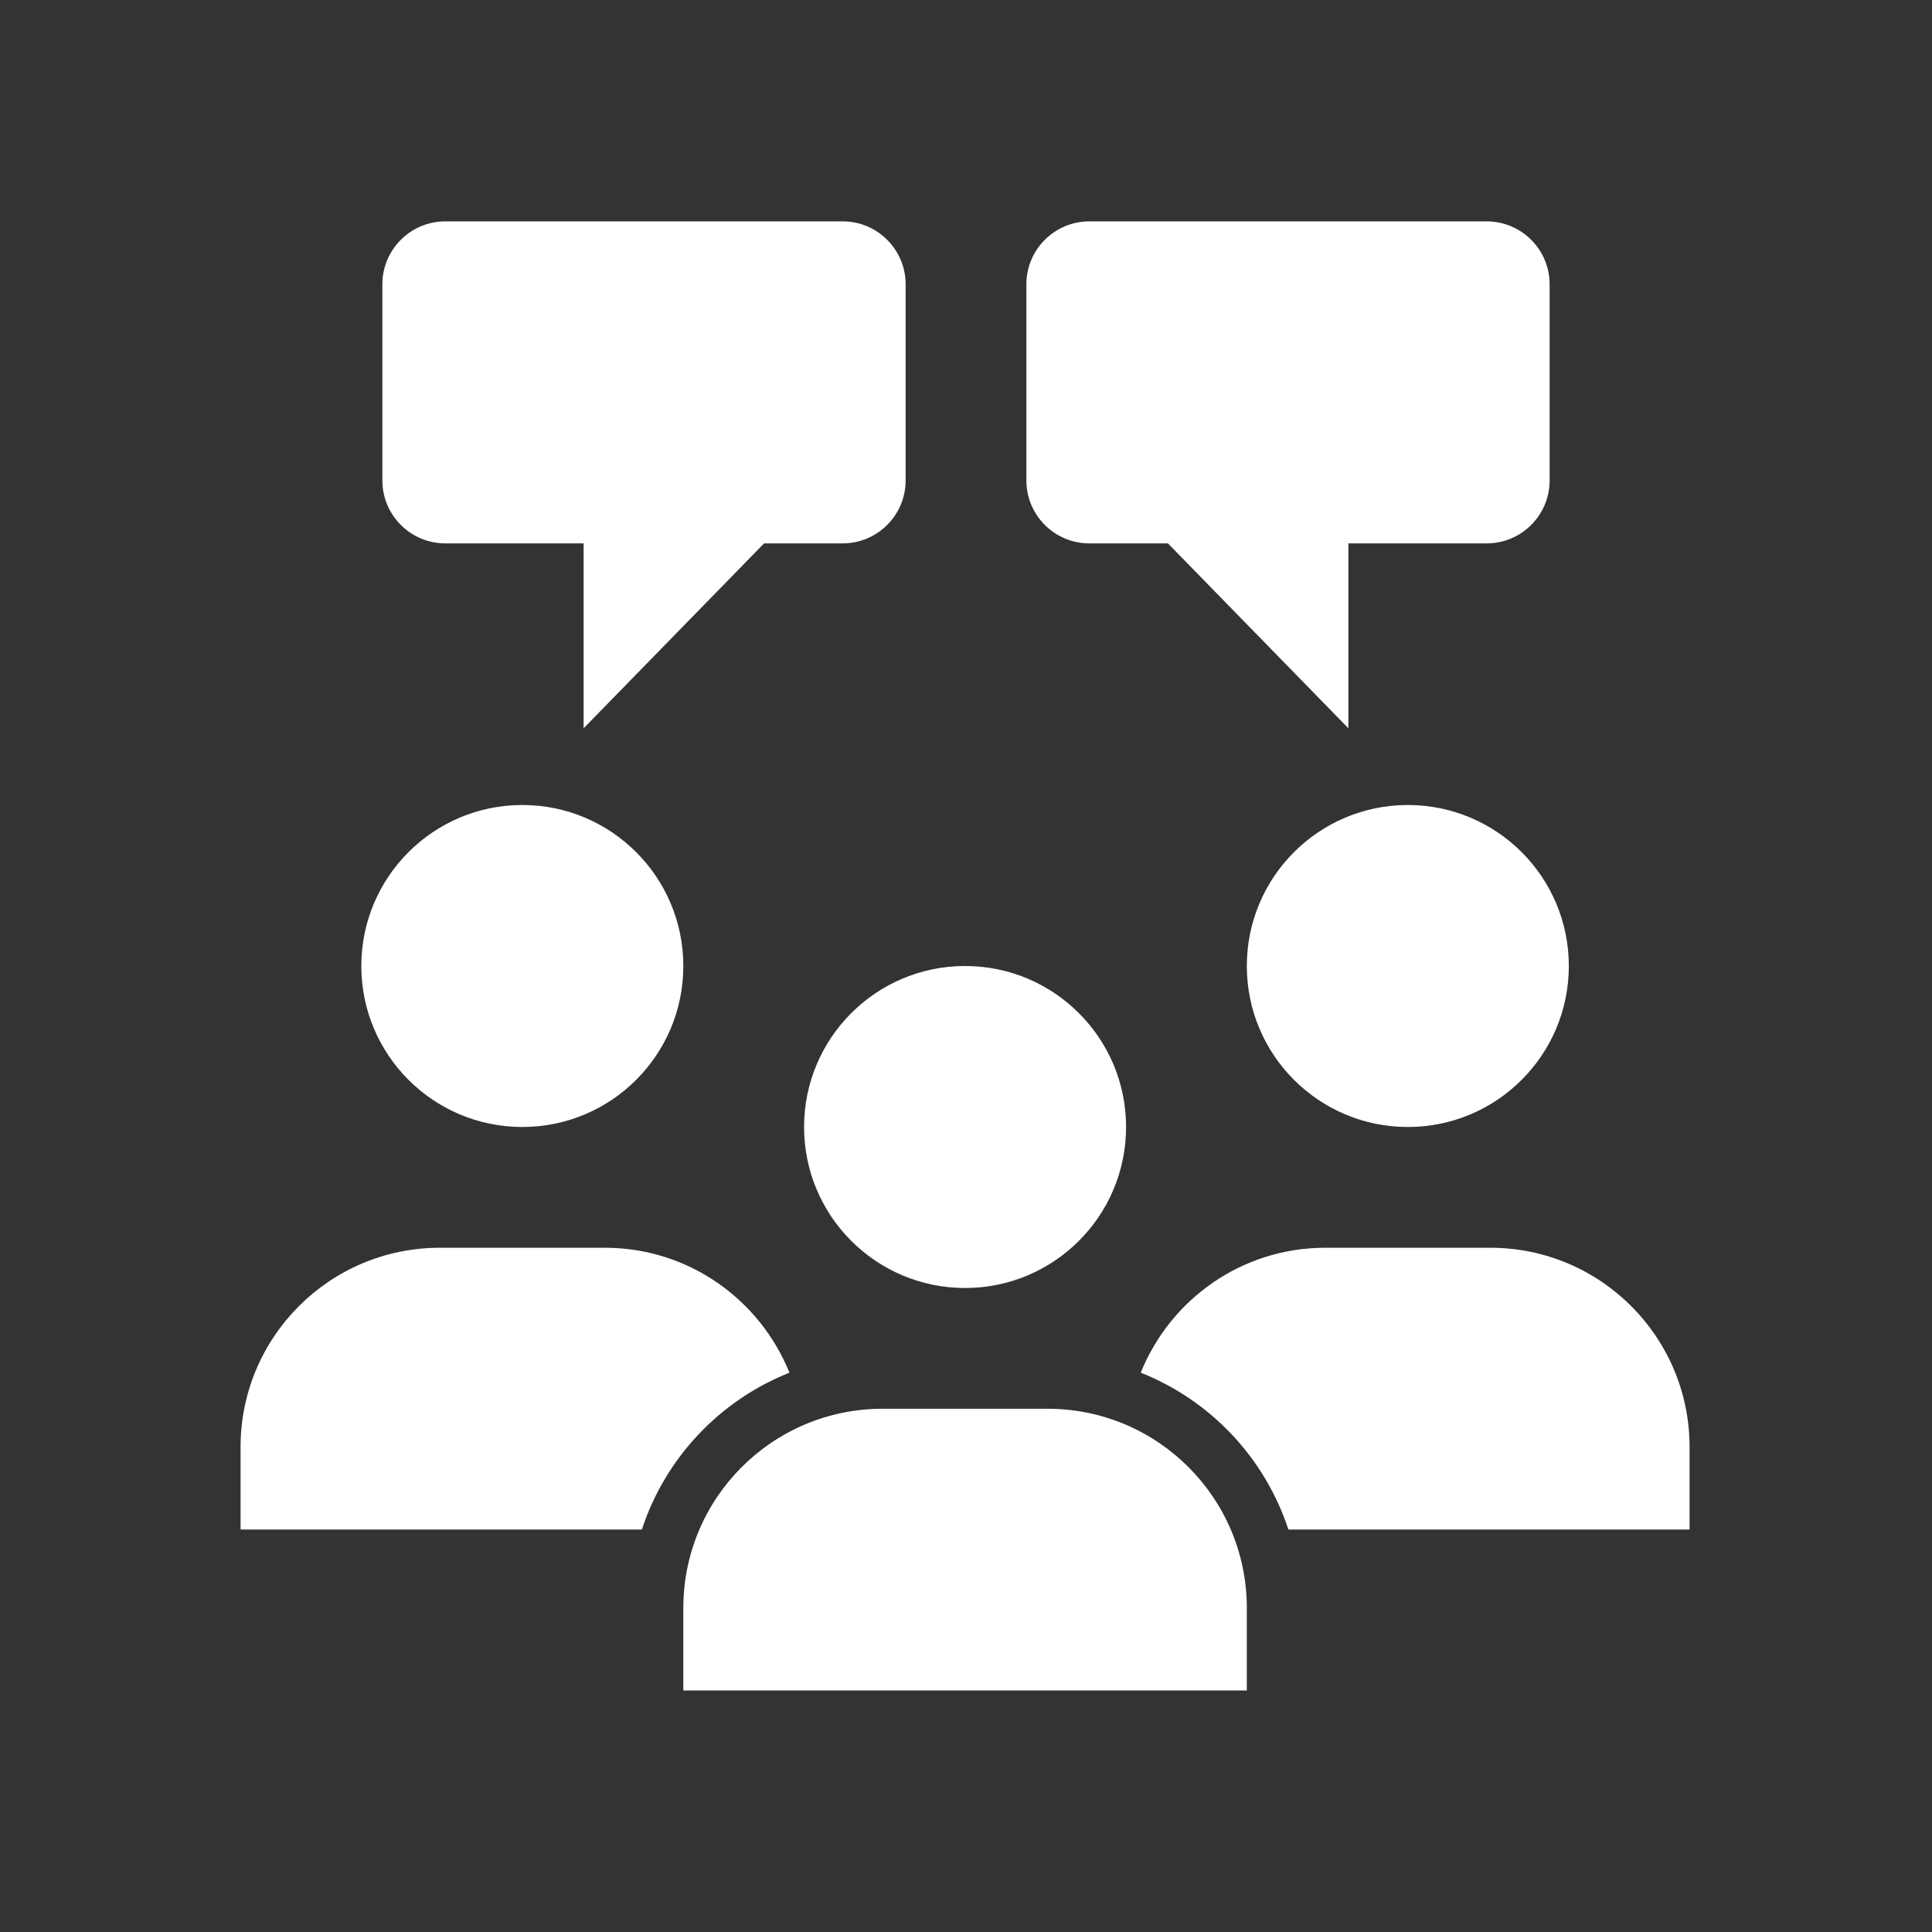 <?xml version="1.0" encoding="UTF-8" standalone="no"?><!DOCTYPE svg PUBLIC "-//W3C//DTD SVG 1.1//EN" "http://www.w3.org/Graphics/SVG/1.1/DTD/svg11.dtd"><svg width="100%" height="100%" viewBox="0 0 400 400" version="1.1" xmlns="http://www.w3.org/2000/svg" xmlns:xlink="http://www.w3.org/1999/xlink" xml:space="preserve" xmlns:serif="http://www.serif.com/" style="fill-rule:evenodd;clip-rule:evenodd;stroke-linejoin:round;stroke-miterlimit:2;"><rect x="0" y="0" width="400" height="400" fill="#333333" stroke="none"/><g><path d="M92.188,112.5l28.645,0l0,38.279l37.359,-38.279l16.287,0c7.175,0 13.021,-5.838 13.021,-13.017l0,-40.633c0,-7.175 -5.846,-13.017 -13.021,-13.017l-82.291,0c-7.18,0 -13.021,5.842 -13.021,13.017l-0,40.633c-0,7.179 5.841,13.017 13.021,13.017Z" style="fill:#fff;fill-rule:nonzero;"/><path d="M225.521,112.5l16.283,0l37.363,38.279l-0,-38.279l28.645,0c7.176,0 13.021,-5.838 13.021,-13.017l0,-40.633c0,-7.175 -5.845,-13.017 -13.021,-13.017l-82.291,0c-7.179,0 -13.021,5.842 -13.021,13.017l0,40.633c0,7.179 5.842,13.017 13.021,13.017Z" style="fill:#fff;fill-rule:nonzero;"/><path d="M291.475,166.667c-18.408,-0 -33.333,14.925 -33.333,33.333c-0,18.412 14.925,33.333 33.333,33.333c18.413,0 33.333,-14.921 33.333,-33.333c0,-18.408 -14.92,-33.333 -33.333,-33.333Z" style="fill:#fff;fill-rule:nonzero;"/><path d="M108.142,233.333c18.412,0 33.333,-14.921 33.333,-33.333c-0,-18.408 -14.921,-33.333 -33.333,-33.333c-18.409,-0 -33.334,14.925 -33.334,33.333c0,18.412 14.925,33.333 33.334,33.333Z" style="fill:#fff;fill-rule:nonzero;"/><path d="M216.888,291.667l-34.159,-0c-22.783,-0 -41.254,18.471 -41.254,41.254l-0,17.079l116.667,-0l-0,-17.079c-0,-22.783 -18.467,-41.254 -41.254,-41.254Z" style="fill:#fff;fill-rule:nonzero;"/><path d="M163.442,284.2c-6.109,-15.15 -20.888,-25.867 -38.221,-25.867l-34.159,0c-22.783,0 -41.254,18.471 -41.254,41.254l0,17.08l83.088,-0c4.846,-14.83 16.133,-26.742 30.546,-32.467Z" style="fill:#fff;fill-rule:nonzero;"/><path d="M308.554,258.333l-34.158,0c-17.334,0 -32.109,10.717 -38.217,25.863c14.421,5.725 25.709,17.637 30.563,32.471l83.066,-0l0,-17.08c0,-22.783 -18.466,-41.254 -41.254,-41.254Z" style="fill:#fff;fill-rule:nonzero;"/><path d="M166.475,233.333c-0,18.413 14.925,33.334 33.333,33.334c18.413,-0 33.334,-14.921 33.334,-33.334c-0,-18.408 -14.921,-33.333 -33.334,-33.333c-18.408,-0 -33.333,14.925 -33.333,33.333Z" style="fill:#fff;fill-rule:nonzero;"/></g></svg>